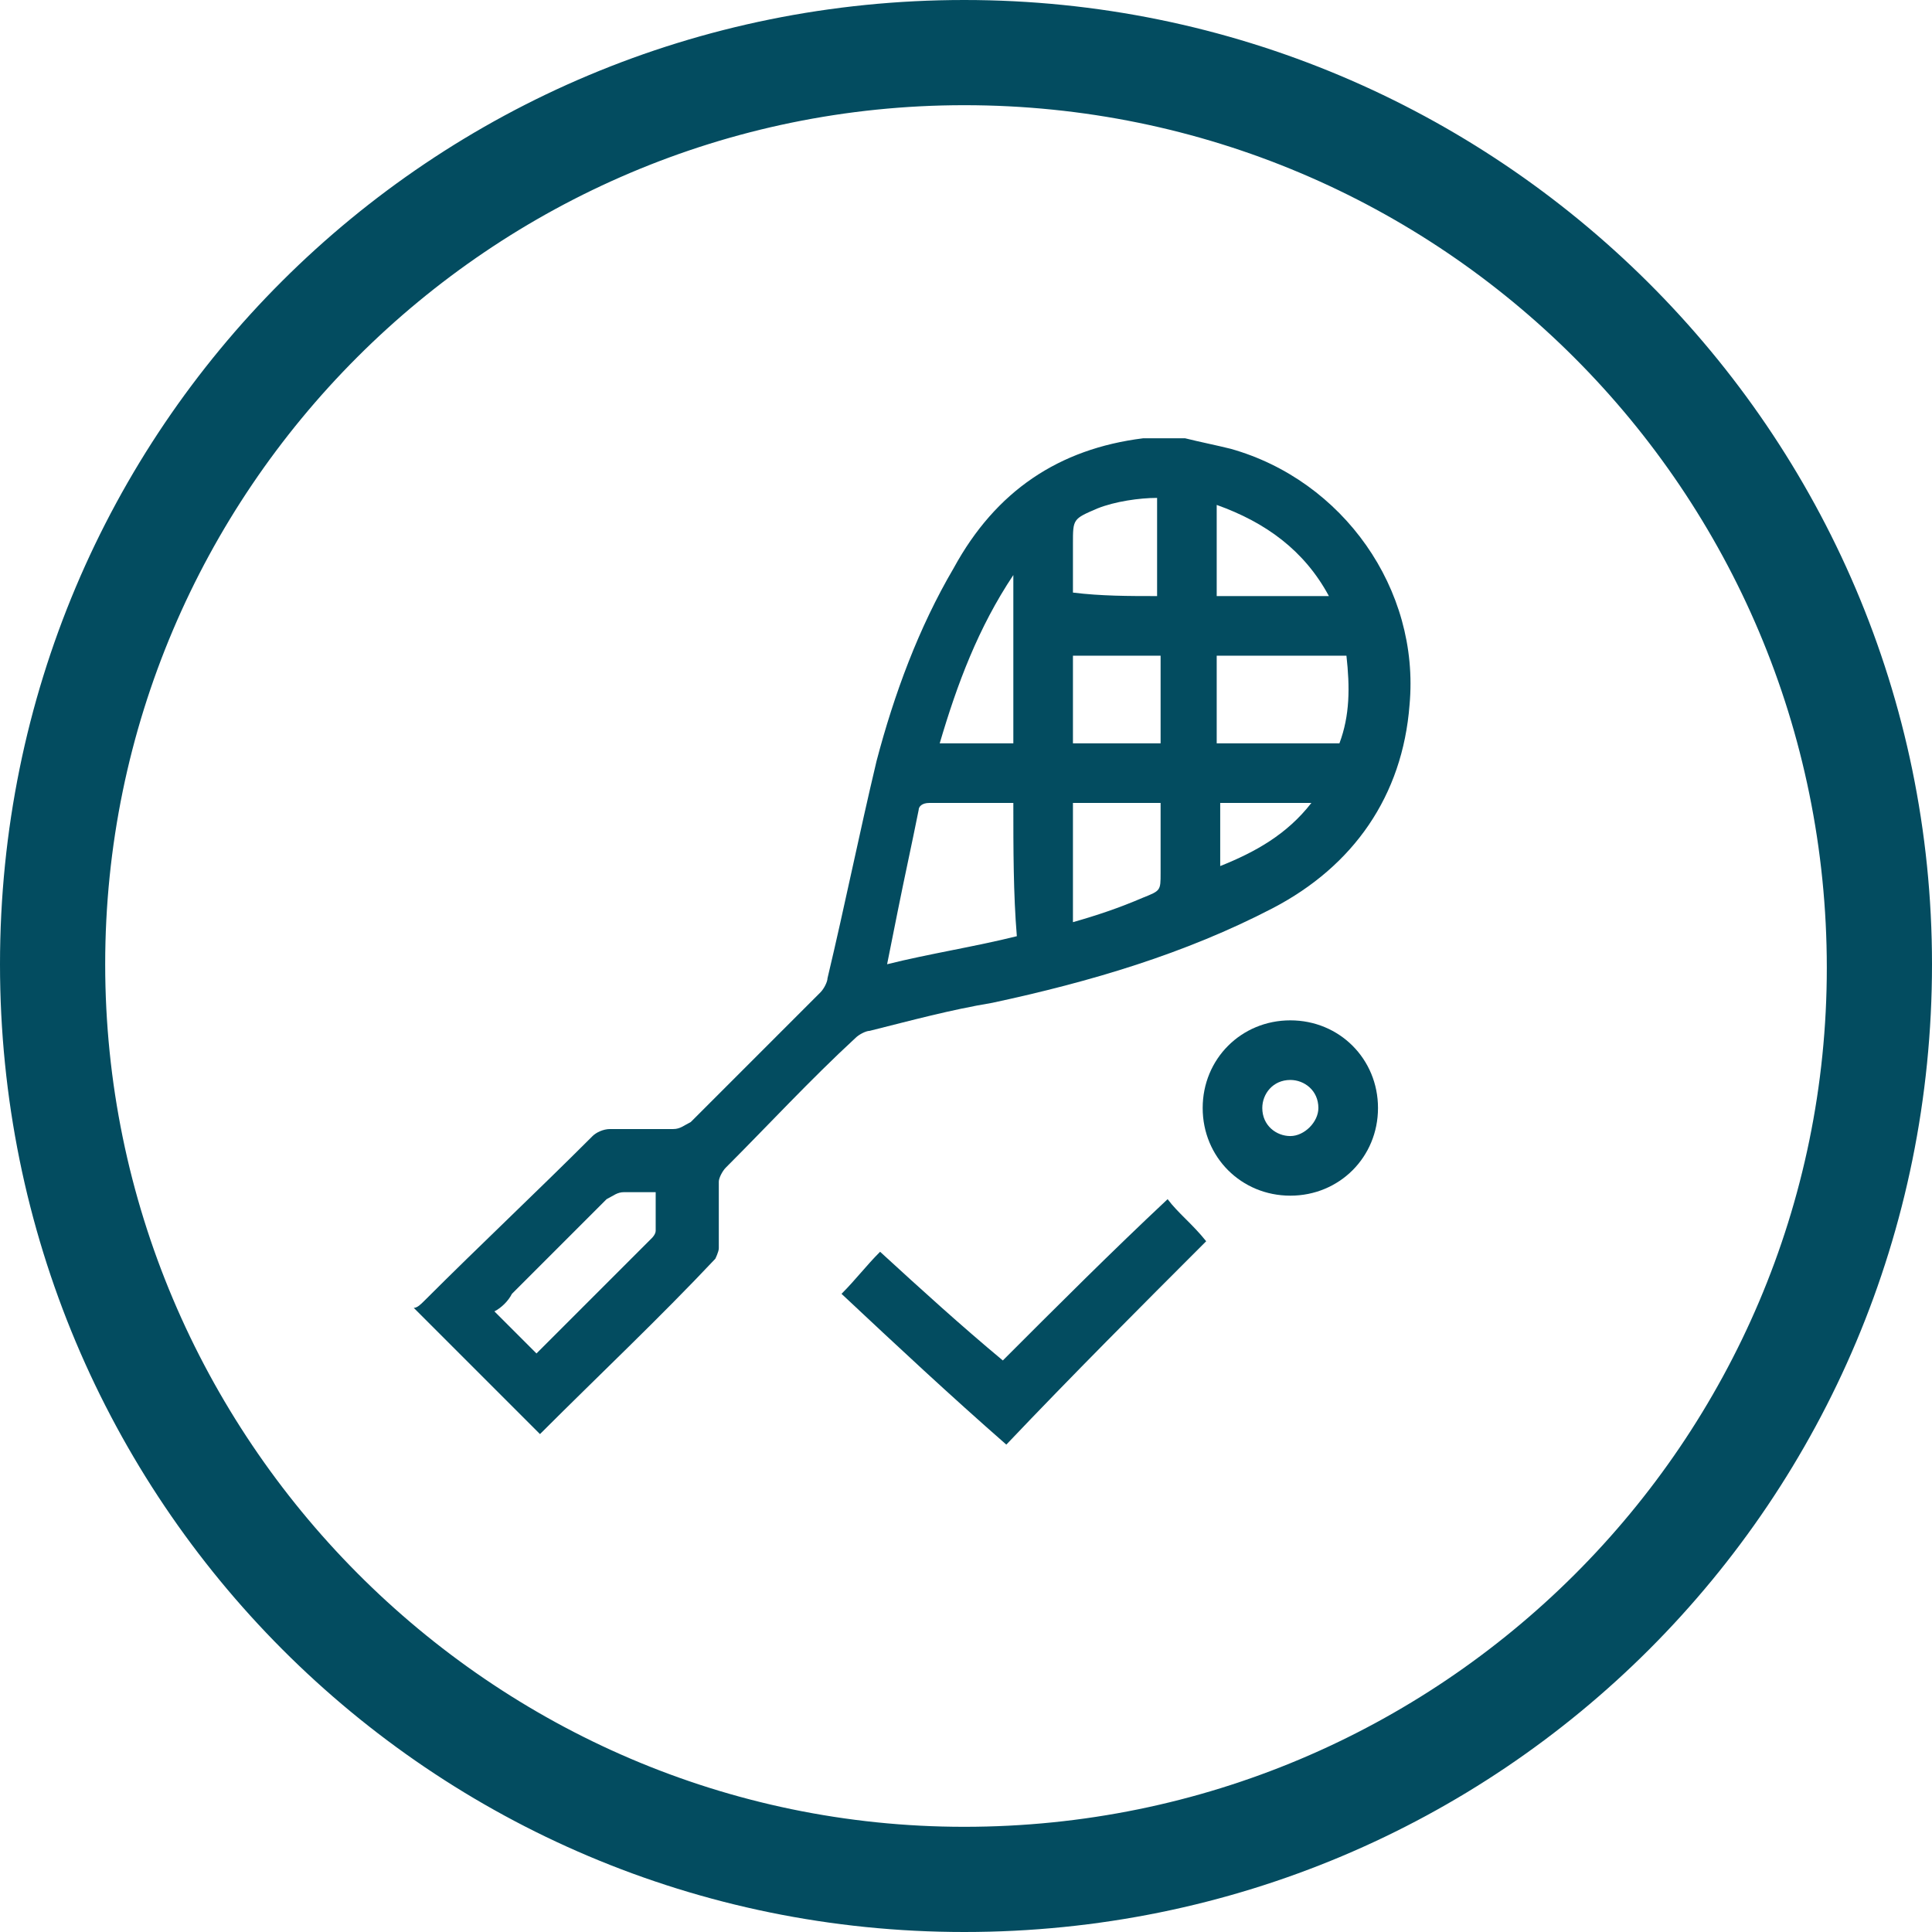 <?xml version="1.0" encoding="utf-8"?>
<!-- Generator: Adobe Illustrator 26.0.2, SVG Export Plug-In . SVG Version: 6.00 Build 0)  -->
<svg version="1.1" id="Capa_1" xmlns="http://www.w3.org/2000/svg" xmlns:xlink="http://www.w3.org/1999/xlink" x="0px" y="0px"
	 viewBox="0 0 55.1 55.1" style="enable-background:new 0 0 55.1 55.1;" xml:space="preserve">
<style type="text/css">
	.st0{fill:#034C60;}
</style>
<g id="Capa_2_00000084519412500877028310000007077659454548253830_">
	<g id="Capa_1-2">
		<path class="st0" d="M27.5,55.1C12.3,55.1,0,42.8,0,27.5S12.3,0,27.5,0s27.6,12.3,27.6,27.5c0,0,0,0,0,0
			C55.1,42.8,42.8,55.1,27.5,55.1z M27.5,3C14,3,3,14,3,27.5s11,24.6,24.5,24.6c13.6,0,24.6-11,24.6-24.5c0,0,0,0,0,0
			C52.1,14,41.1,3,27.5,3z"/>
	</g>
</g>
<g>
	<g>
		<path class="st0" d="M33.8,12.5c0.4,0.1,0.9,0.2,1.3,0.3c3.2,0.9,5.4,4,5.1,7.3c-0.2,2.6-1.6,4.6-3.9,5.8c-2.5,1.3-5.2,2.1-8,2.7
			c-1.2,0.2-2.3,0.5-3.5,0.8c-0.1,0-0.3,0.1-0.4,0.2c-1.3,1.2-2.5,2.5-3.7,3.7c-0.1,0.1-0.2,0.3-0.2,0.4c0,0.6,0,1.2,0,1.9
			c0,0.1-0.1,0.3-0.1,0.3c-1.6,1.7-3.3,3.3-5,5c0,0,0,0,0,0c-1.2-1.2-2.4-2.4-3.6-3.6c0.1,0,0.2-0.1,0.3-0.2
			c1.6-1.6,3.2-3.1,4.8-4.7c0.1-0.1,0.3-0.2,0.5-0.2c0.6,0,1.2,0,1.8,0c0.2,0,0.3-0.1,0.5-0.2c1.2-1.2,2.5-2.5,3.7-3.7
			c0.1-0.1,0.2-0.3,0.2-0.4c0.5-2.1,0.9-4.1,1.4-6.2c0.5-1.9,1.2-3.8,2.2-5.5c1.2-2.2,3-3.4,5.4-3.7c0.1,0,0.1,0,0.2,0
			C33,12.5,33.4,12.5,33.8,12.5z M28.9,22.9c-0.8,0-1.6,0-2.4,0c-0.2,0-0.3,0.1-0.3,0.2c-0.2,1-0.4,1.9-0.6,2.9
			c-0.1,0.5-0.2,1-0.3,1.5c1.2-0.3,2.5-0.5,3.7-0.8C28.9,25.5,28.9,24.2,28.9,22.9z M34.7,21.2c1.2,0,2.4,0,3.5,0
			c0.3-0.8,0.3-1.6,0.2-2.5c-1.3,0-2.5,0-3.7,0C34.7,19.6,34.7,20.4,34.7,21.2z M14.1,37.4c0.4,0.4,0.8,0.8,1.2,1.2c0,0,0,0,0,0
			c1.1-1.1,2.2-2.2,3.3-3.3c0,0,0.1-0.1,0.1-0.2c0-0.3,0-0.7,0-1.1c-0.3,0-0.6,0-0.9,0c-0.2,0-0.3,0.1-0.5,0.2
			c-0.9,0.9-1.8,1.8-2.7,2.7C14.5,37.1,14.3,37.3,14.1,37.4z M30.6,26.3c0.7-0.2,1.3-0.4,2-0.7c0.5-0.2,0.5-0.2,0.5-0.7
			c0-0.7,0-1.3,0-2c-0.8,0-1.7,0-2.5,0C30.6,24,30.6,25.2,30.6,26.3z M33,17c0-0.9,0-1.9,0-2.8c-0.5,0-1.2,0.1-1.7,0.3
			c-0.7,0.3-0.7,0.3-0.7,1c0,0.2,0,0.3,0,0.5c0,0.3,0,0.6,0,0.9C31.4,17,32.2,17,33,17z M30.6,18.7c0,0.8,0,1.7,0,2.5
			c0.8,0,1.6,0,2.5,0c0-0.8,0-1.7,0-2.5C32.2,18.7,31.4,18.7,30.6,18.7z M28.9,16.4c-1,1.5-1.6,3.1-2.1,4.8c0.7,0,1.4,0,2.1,0
			C28.9,19.6,28.9,18,28.9,16.4z M37.9,17c-0.7-1.3-1.8-2.1-3.2-2.6c0,0.9,0,1.7,0,2.6C35.8,17,36.8,17,37.9,17z M37.4,22.9
			c-0.9,0-1.8,0-2.6,0c0,0.6,0,1.2,0,1.8C35.8,24.3,36.7,23.8,37.4,22.9z"/>
		<path class="st0" d="M33.3,34.2c0.3,0.4,0.7,0.7,1.1,1.2c-1.9,1.9-3.8,3.8-5.7,5.8c-1.6-1.4-3.1-2.8-4.7-4.3
			c0.4-0.4,0.7-0.8,1.1-1.2c1.2,1.1,2.3,2.1,3.5,3.1C30.2,37.2,31.7,35.7,33.3,34.2z"/>
		<path class="st0" d="M36.8,34.1c-1.4,0-2.5-1.1-2.5-2.5c0-1.4,1.1-2.5,2.5-2.5c1.4,0,2.5,1.1,2.5,2.5C39.3,33,38.2,34.1,36.8,34.1
			z M37.6,31.6c0-0.5-0.4-0.8-0.8-0.8c-0.5,0-0.8,0.4-0.8,0.8c0,0.5,0.4,0.8,0.8,0.8C37.2,32.4,37.6,32,37.6,31.6z"/>
	</g>
</g>
</svg>

